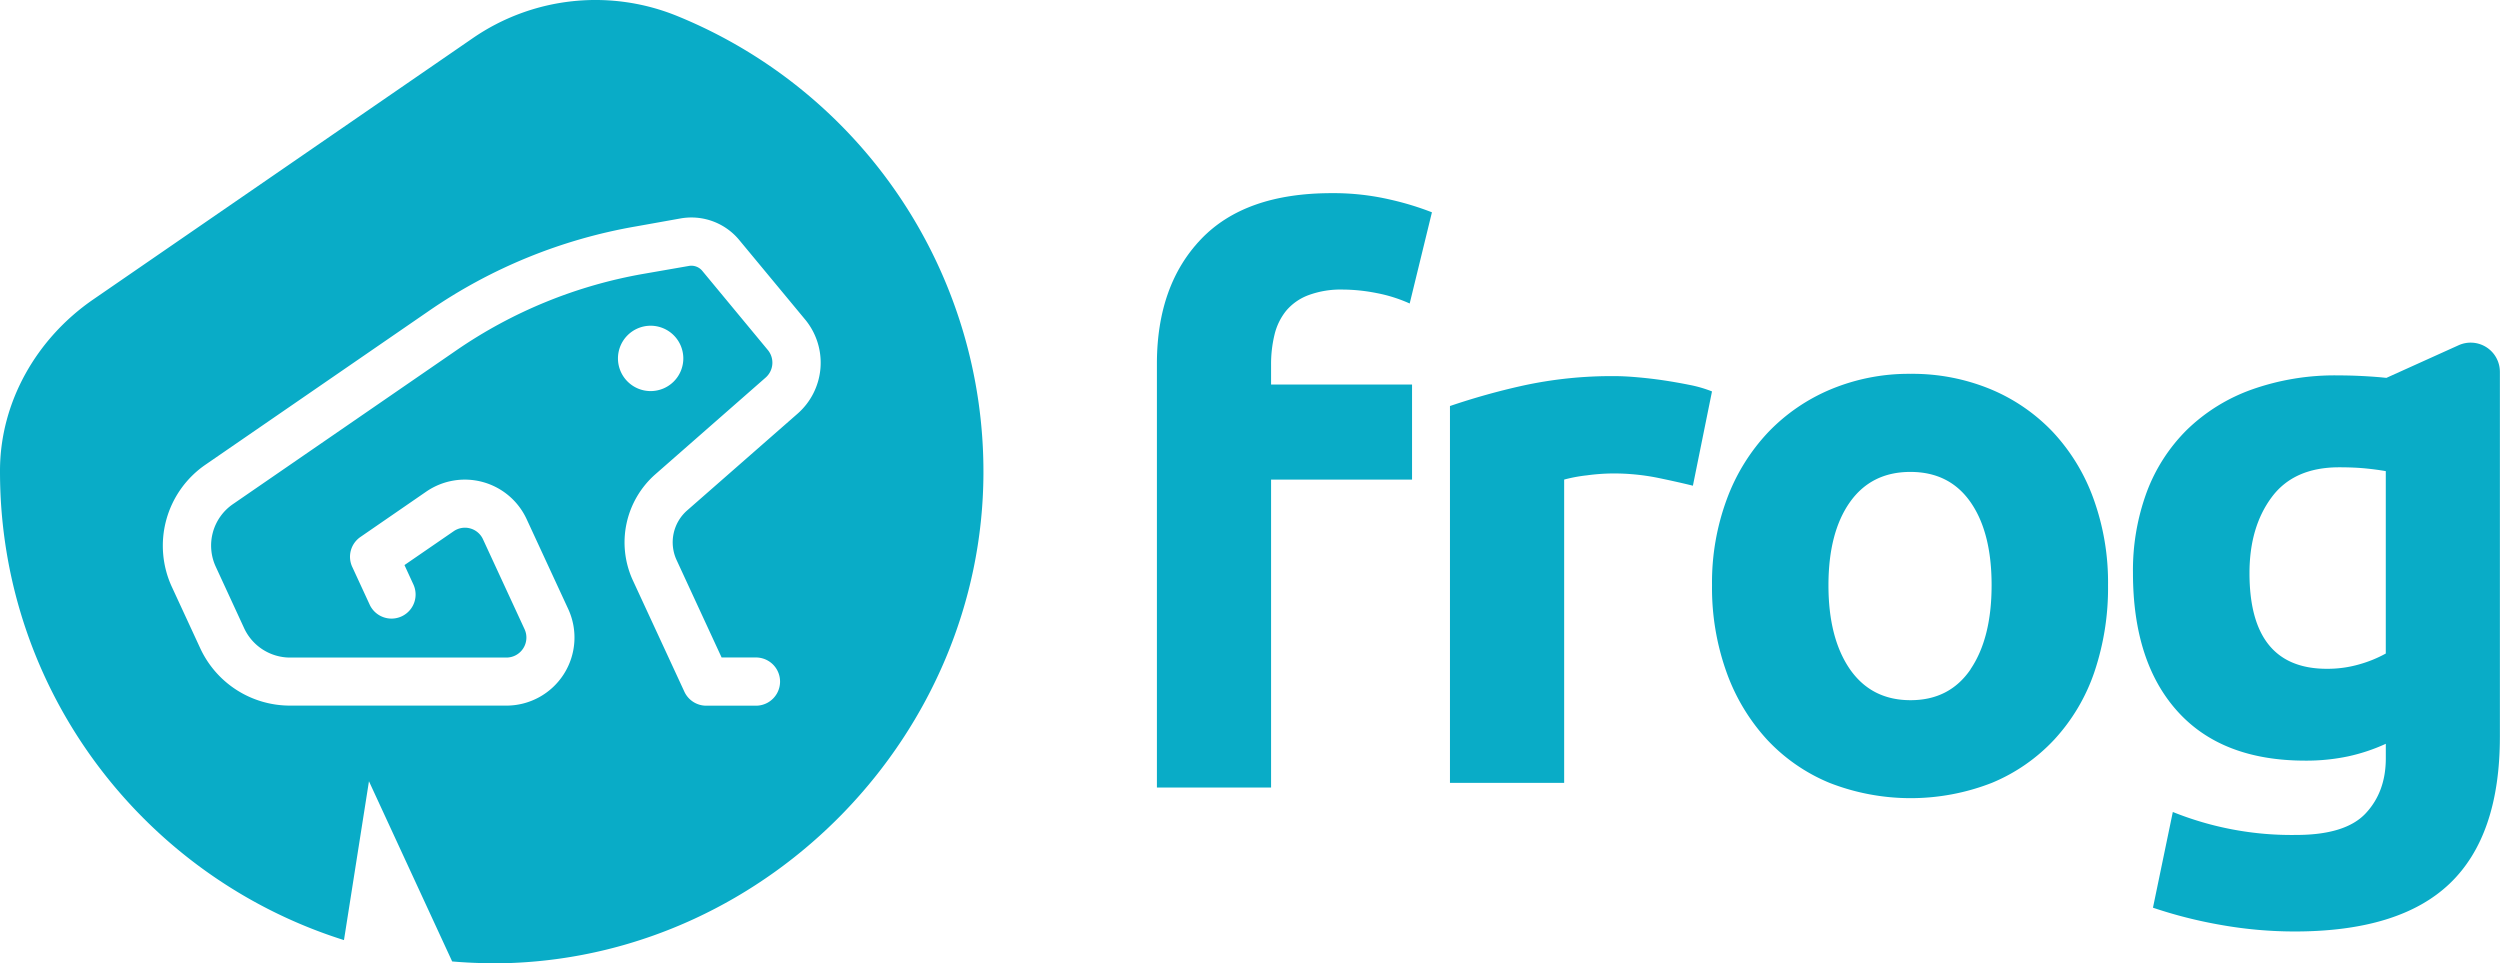 <svg xmlns="http://www.w3.org/2000/svg" xmlns:xlink="http://www.w3.org/1999/xlink" viewBox="0 0 881.4 339.59"><defs><radialGradient id="a84e5848-d70d-4bc7-acaf-79f46e20f5d3" cx="126.69" cy="78.46" r="235.23" gradientUnits="userSpaceOnUse"><stop offset="0" stop-color="#09acc7"/><stop offset="1" stop-color="#09acc7"/></radialGradient></defs><g id="b6c10373-b610-4b74-91a5-4fc6a9c543ea" data-name="Calque 2"><g id="b4543c5b-791f-4872-94b7-4b2cd560f180" data-name="Calque 1"><path d="M449.34,118a21.35,21.35,0,0,1,4.06-8.38,18.91,18.91,0,0,1,7.83-5.53,32.79,32.79,0,0,1,12.28-2,62.74,62.74,0,0,1,11.75,1.22A52,52,0,0,1,497,107l7.84-32.15a102.16,102.16,0,0,0-14.58-4.45,88.31,88.31,0,0,0-20.81-2.3q-30.51,0-46,16.21T407.88,128V277.65h40.25V169.08h49.7v-33.5h-49.7v-7A43.84,43.84,0,0,1,449.34,118Z" style="fill:#09acc7"/><path d="M595.76,135.72c-3.07-.62-6.13-1.16-9.2-1.62s-6.12-.81-9.17-1.08-5.68-.41-7.85-.41a147,147,0,0,0-32.8,3.38,243.91,243.91,0,0,0-25.54,7.16V276h40.26V169.08a52.7,52.7,0,0,1,8-1.49,72.36,72.36,0,0,1,9.05-.67,79.14,79.14,0,0,1,15.65,1.48q7.29,1.5,12.69,2.84L603.58,138A44.11,44.11,0,0,0,595.76,135.72Z" style="fill:#09acc7"/><path d="M723.78,152.33a64.27,64.27,0,0,0-22-15.12,72.08,72.08,0,0,0-28.24-5.41,71.31,71.31,0,0,0-27.95,5.41,65.48,65.48,0,0,0-22.14,15.12,69.23,69.23,0,0,0-14.58,23.5,84.61,84.61,0,0,0-5.28,30.52A88,88,0,0,0,608.71,237,69.89,69.89,0,0,0,623,260.77,62.86,62.86,0,0,0,645,276a78.59,78.59,0,0,0,57.26,0,63,63,0,0,0,22-15.26A66.77,66.77,0,0,0,738.37,237a92.7,92.7,0,0,0,4.84-30.66,86.6,86.6,0,0,0-5.13-30.52A68.34,68.34,0,0,0,723.78,152.33Zm-29,83.6q-7.43,10.94-21.21,10.93T652.2,235.93q-7.56-11-7.56-29.58t7.56-29.3q7.56-10.67,21.33-10.67t21.21,10.67q7.43,10.66,7.42,29.3T694.74,235.93Z" style="fill:#09acc7"/><path d="M866.85,121.7l-25.5,11.52-2-.2q-7.7-.66-15-.67a87.48,87.48,0,0,0-30.51,5,63.35,63.35,0,0,0-22.82,14.18,60.94,60.94,0,0,0-14.18,22A79.73,79.73,0,0,0,752,202q0,31.33,15.67,48.75t45.1,17.42a71.19,71.19,0,0,0,15-1.49,64.59,64.59,0,0,0,13.37-4.45v5.13c0,7.93-2.4,14.41-7.15,19.45s-12.94,7.56-24.46,7.56a112.11,112.11,0,0,1-43.48-8.1l-7,33.75a161.65,161.65,0,0,0,24,6.08,148.42,148.42,0,0,0,25.93,2.3q37,0,54.68-16.88t17.7-51.73V131.09A10.3,10.3,0,0,0,866.85,121.7ZM841.16,230.39a43.67,43.67,0,0,1-9.19,3.78,40.32,40.32,0,0,1-11.61,1.62q-27.29,0-27.28-33.76,0-16.2,7.83-26.74t23.78-10.54c3.58,0,6.74.14,9.44.41s5,.59,7,.94v64.29Z" style="fill:#09acc7"/><path d="M238.74,5.64a76.27,76.27,0,0,0-72,7.78L32.85,105.59C12.94,119.29.06,141.65,0,165.82v.43C0,243.81,51,309.3,121.27,331.44l8.81-56,29.34,63.53a176.21,176.21,0,0,0,20.87.54c91.47-3.57,166.06-81,166.43-172.52A173.43,173.43,0,0,0,238.74,5.64Zm42.37,140.28L242.21,180a14.94,14.94,0,0,0-3.69,17.41l15.89,34.39h12.11a8.49,8.49,0,0,1,0,17H249a8.5,8.5,0,0,1-7.71-4.92L223.1,204.57A32,32,0,0,1,231,167.26l38.9-34.11a7,7,0,0,0,.78-9.78L247.57,95.46A5,5,0,0,0,243,93.74L227.2,96.49a167.1,167.1,0,0,0-66.52,27.17l-78.59,54.1a17.72,17.72,0,0,0-6,22.08l10,21.67a17.86,17.86,0,0,0,16.13,10.32h76.32a7.05,7.05,0,0,0,6.4-10l-14.65-31.69a7,7,0,0,0-10.36-2.84l-17.33,11.92,3.22,7a8.49,8.49,0,0,1-15.42,7.1l-6.22-13.47a8.47,8.47,0,0,1,2.9-10.54l23.22-16A24,24,0,0,1,185.66,183l14.65,31.67a24,24,0,0,1-21.82,34.1H102.17a34.86,34.86,0,0,1-31.55-20.17L60.63,207a34.66,34.66,0,0,1,11.83-43.18l78.6-54.1a183.7,183.7,0,0,1,73.23-29.91L240,77a21.89,21.89,0,0,1,20.61,7.6l23.14,27.92A23.89,23.89,0,0,1,281.11,145.92Zm-63.24-19.55a11.52,11.52,0,1,1,11.52,11.51A11.52,11.52,0,0,1,217.87,126.37Z" style="fill:url(#a84e5848-d70d-4bc7-acaf-79f46e20f5d3)"/></g></g></svg>
